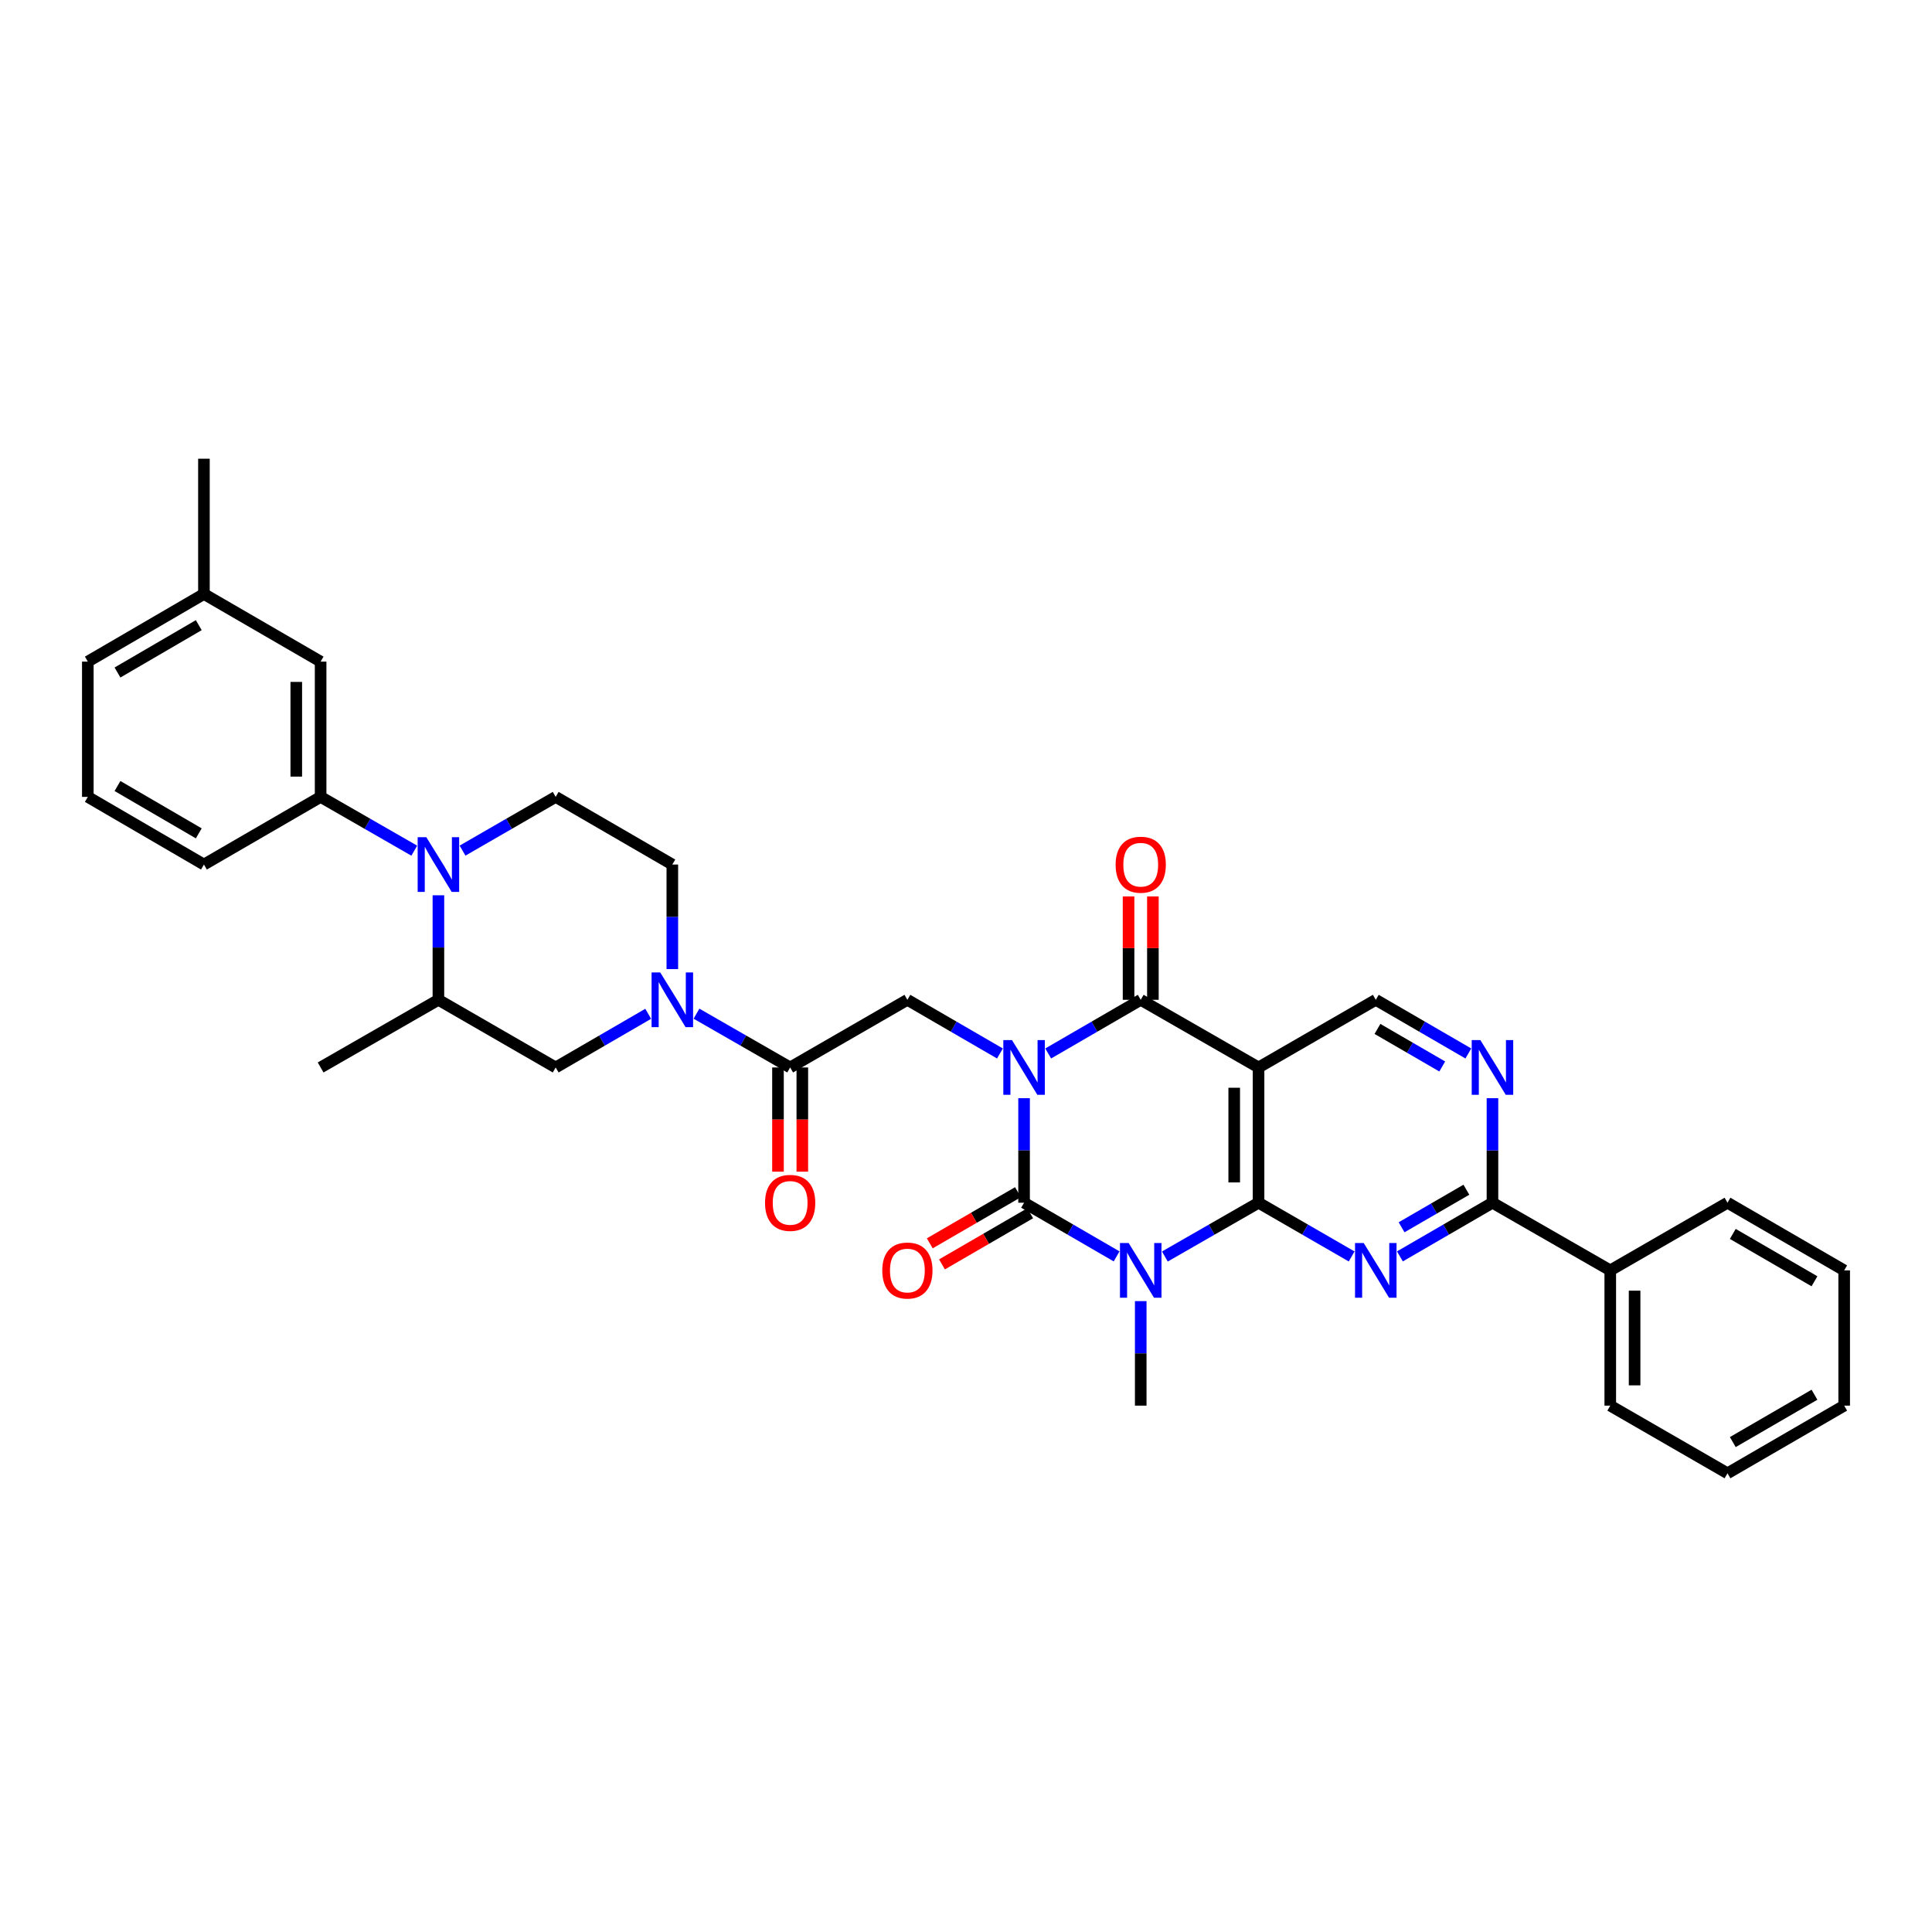 <?xml version='1.0' encoding='iso-8859-1'?>
<svg version='1.1' baseProfile='full'
              xmlns='http://www.w3.org/2000/svg'
                      xmlns:rdkit='http://www.rdkit.org/xml'
                      xmlns:xlink='http://www.w3.org/1999/xlink'
                  xml:space='preserve'
width='1000px' height='1000px' viewBox='0 0 1000 1000'>
<!-- END OF HEADER -->
<rect style='opacity:1.0;fill:#FFFFFF;stroke:none' width='1000' height='1000' x='0' y='0'> </rect>
<path class='bond-0' d='M 530.058,568.425 L 530.058,595.476' style='fill:none;fill-rule:evenodd;stroke:#0000FF;stroke-width:6px;stroke-linecap:butt;stroke-linejoin:miter;stroke-opacity:1' />
<path class='bond-0' d='M 530.058,595.476 L 530.058,622.526' style='fill:none;fill-rule:evenodd;stroke:#000000;stroke-width:6px;stroke-linecap:butt;stroke-linejoin:miter;stroke-opacity:1' />
<path class='bond-3' d='M 542.543,545.276 L 566.491,531.389' style='fill:none;fill-rule:evenodd;stroke:#0000FF;stroke-width:6px;stroke-linecap:butt;stroke-linejoin:miter;stroke-opacity:1' />
<path class='bond-3' d='M 566.491,531.389 L 590.439,517.503' style='fill:none;fill-rule:evenodd;stroke:#000000;stroke-width:6px;stroke-linecap:butt;stroke-linejoin:miter;stroke-opacity:1' />
<path class='bond-7' d='M 517.572,545.277 L 493.617,531.39' style='fill:none;fill-rule:evenodd;stroke:#0000FF;stroke-width:6px;stroke-linecap:butt;stroke-linejoin:miter;stroke-opacity:1' />
<path class='bond-7' d='M 493.617,531.39 L 469.662,517.503' style='fill:none;fill-rule:evenodd;stroke:#000000;stroke-width:6px;stroke-linecap:butt;stroke-linejoin:miter;stroke-opacity:1' />
<path class='bond-1' d='M 530.058,622.526 L 554.006,636.415' style='fill:none;fill-rule:evenodd;stroke:#000000;stroke-width:6px;stroke-linecap:butt;stroke-linejoin:miter;stroke-opacity:1' />
<path class='bond-1' d='M 554.006,636.415 L 577.954,650.304' style='fill:none;fill-rule:evenodd;stroke:#0000FF;stroke-width:6px;stroke-linecap:butt;stroke-linejoin:miter;stroke-opacity:1' />
<path class='bond-17' d='M 526.898,617.077 L 504.073,630.312' style='fill:none;fill-rule:evenodd;stroke:#000000;stroke-width:6px;stroke-linecap:butt;stroke-linejoin:miter;stroke-opacity:1' />
<path class='bond-17' d='M 504.073,630.312 L 481.248,643.547' style='fill:none;fill-rule:evenodd;stroke:#FF0000;stroke-width:6px;stroke-linecap:butt;stroke-linejoin:miter;stroke-opacity:1' />
<path class='bond-17' d='M 533.217,627.975 L 510.392,641.209' style='fill:none;fill-rule:evenodd;stroke:#000000;stroke-width:6px;stroke-linecap:butt;stroke-linejoin:miter;stroke-opacity:1' />
<path class='bond-17' d='M 510.392,641.209 L 487.567,654.444' style='fill:none;fill-rule:evenodd;stroke:#FF0000;stroke-width:6px;stroke-linecap:butt;stroke-linejoin:miter;stroke-opacity:1' />
<path class='bond-23' d='M 590.439,673.456 L 590.439,700.506' style='fill:none;fill-rule:evenodd;stroke:#0000FF;stroke-width:6px;stroke-linecap:butt;stroke-linejoin:miter;stroke-opacity:1' />
<path class='bond-23' d='M 590.439,700.506 L 590.439,727.556' style='fill:none;fill-rule:evenodd;stroke:#000000;stroke-width:6px;stroke-linecap:butt;stroke-linejoin:miter;stroke-opacity:1' />
<path class='bond-35' d='M 602.937,650.368 L 627.179,636.447' style='fill:none;fill-rule:evenodd;stroke:#0000FF;stroke-width:6px;stroke-linecap:butt;stroke-linejoin:miter;stroke-opacity:1' />
<path class='bond-35' d='M 627.179,636.447 L 651.422,622.526' style='fill:none;fill-rule:evenodd;stroke:#000000;stroke-width:6px;stroke-linecap:butt;stroke-linejoin:miter;stroke-opacity:1' />
<path class='bond-2' d='M 651.422,622.526 L 651.422,552.515' style='fill:none;fill-rule:evenodd;stroke:#000000;stroke-width:6px;stroke-linecap:butt;stroke-linejoin:miter;stroke-opacity:1' />
<path class='bond-2' d='M 638.825,612.024 L 638.825,563.017' style='fill:none;fill-rule:evenodd;stroke:#000000;stroke-width:6px;stroke-linecap:butt;stroke-linejoin:miter;stroke-opacity:1' />
<path class='bond-5' d='M 651.422,622.526 L 675.517,636.431' style='fill:none;fill-rule:evenodd;stroke:#000000;stroke-width:6px;stroke-linecap:butt;stroke-linejoin:miter;stroke-opacity:1' />
<path class='bond-5' d='M 675.517,636.431 L 699.612,650.337' style='fill:none;fill-rule:evenodd;stroke:#0000FF;stroke-width:6px;stroke-linecap:butt;stroke-linejoin:miter;stroke-opacity:1' />
<path class='bond-4' d='M 590.439,517.503 L 651.422,552.515' style='fill:none;fill-rule:evenodd;stroke:#000000;stroke-width:6px;stroke-linecap:butt;stroke-linejoin:miter;stroke-opacity:1' />
<path class='bond-18' d='M 596.737,517.503 L 596.737,490.749' style='fill:none;fill-rule:evenodd;stroke:#000000;stroke-width:6px;stroke-linecap:butt;stroke-linejoin:miter;stroke-opacity:1' />
<path class='bond-18' d='M 596.737,490.749 L 596.737,463.995' style='fill:none;fill-rule:evenodd;stroke:#FF0000;stroke-width:6px;stroke-linecap:butt;stroke-linejoin:miter;stroke-opacity:1' />
<path class='bond-18' d='M 584.14,517.503 L 584.14,490.749' style='fill:none;fill-rule:evenodd;stroke:#000000;stroke-width:6px;stroke-linecap:butt;stroke-linejoin:miter;stroke-opacity:1' />
<path class='bond-18' d='M 584.14,490.749 L 584.14,463.995' style='fill:none;fill-rule:evenodd;stroke:#FF0000;stroke-width:6px;stroke-linecap:butt;stroke-linejoin:miter;stroke-opacity:1' />
<path class='bond-12' d='M 651.422,552.515 L 712.104,517.503' style='fill:none;fill-rule:evenodd;stroke:#000000;stroke-width:6px;stroke-linecap:butt;stroke-linejoin:miter;stroke-opacity:1' />
<path class='bond-37' d='M 724.589,650.306 L 748.544,636.416' style='fill:none;fill-rule:evenodd;stroke:#0000FF;stroke-width:6px;stroke-linecap:butt;stroke-linejoin:miter;stroke-opacity:1' />
<path class='bond-37' d='M 748.544,636.416 L 772.499,622.526' style='fill:none;fill-rule:evenodd;stroke:#000000;stroke-width:6px;stroke-linecap:butt;stroke-linejoin:miter;stroke-opacity:1' />
<path class='bond-37' d='M 725.457,635.241 L 742.225,625.518' style='fill:none;fill-rule:evenodd;stroke:#0000FF;stroke-width:6px;stroke-linecap:butt;stroke-linejoin:miter;stroke-opacity:1' />
<path class='bond-37' d='M 742.225,625.518 L 758.994,615.795' style='fill:none;fill-rule:evenodd;stroke:#000000;stroke-width:6px;stroke-linecap:butt;stroke-linejoin:miter;stroke-opacity:1' />
<path class='bond-6' d='M 239.412,440.279 L 263.514,426.376' style='fill:none;fill-rule:evenodd;stroke:#0000FF;stroke-width:6px;stroke-linecap:butt;stroke-linejoin:miter;stroke-opacity:1' />
<path class='bond-6' d='M 263.514,426.376 L 287.616,412.472' style='fill:none;fill-rule:evenodd;stroke:#000000;stroke-width:6px;stroke-linecap:butt;stroke-linejoin:miter;stroke-opacity:1' />
<path class='bond-13' d='M 214.422,440.308 L 190.187,426.39' style='fill:none;fill-rule:evenodd;stroke:#0000FF;stroke-width:6px;stroke-linecap:butt;stroke-linejoin:miter;stroke-opacity:1' />
<path class='bond-13' d='M 190.187,426.39 L 165.951,412.472' style='fill:none;fill-rule:evenodd;stroke:#000000;stroke-width:6px;stroke-linecap:butt;stroke-linejoin:miter;stroke-opacity:1' />
<path class='bond-36' d='M 226.92,463.395 L 226.92,490.449' style='fill:none;fill-rule:evenodd;stroke:#0000FF;stroke-width:6px;stroke-linecap:butt;stroke-linejoin:miter;stroke-opacity:1' />
<path class='bond-36' d='M 226.92,490.449 L 226.92,517.503' style='fill:none;fill-rule:evenodd;stroke:#000000;stroke-width:6px;stroke-linecap:butt;stroke-linejoin:miter;stroke-opacity:1' />
<path class='bond-10' d='M 469.662,517.503 L 408.98,552.515' style='fill:none;fill-rule:evenodd;stroke:#000000;stroke-width:6px;stroke-linecap:butt;stroke-linejoin:miter;stroke-opacity:1' />
<path class='bond-8' d='M 360.495,524.678 L 384.738,538.597' style='fill:none;fill-rule:evenodd;stroke:#0000FF;stroke-width:6px;stroke-linecap:butt;stroke-linejoin:miter;stroke-opacity:1' />
<path class='bond-8' d='M 384.738,538.597 L 408.98,552.515' style='fill:none;fill-rule:evenodd;stroke:#000000;stroke-width:6px;stroke-linecap:butt;stroke-linejoin:miter;stroke-opacity:1' />
<path class='bond-15' d='M 335.512,524.742 L 311.564,538.629' style='fill:none;fill-rule:evenodd;stroke:#0000FF;stroke-width:6px;stroke-linecap:butt;stroke-linejoin:miter;stroke-opacity:1' />
<path class='bond-15' d='M 311.564,538.629 L 287.616,552.515' style='fill:none;fill-rule:evenodd;stroke:#000000;stroke-width:6px;stroke-linecap:butt;stroke-linejoin:miter;stroke-opacity:1' />
<path class='bond-19' d='M 347.997,501.592 L 347.997,474.539' style='fill:none;fill-rule:evenodd;stroke:#0000FF;stroke-width:6px;stroke-linecap:butt;stroke-linejoin:miter;stroke-opacity:1' />
<path class='bond-19' d='M 347.997,474.539 L 347.997,447.485' style='fill:none;fill-rule:evenodd;stroke:#000000;stroke-width:6px;stroke-linecap:butt;stroke-linejoin:miter;stroke-opacity:1' />
<path class='bond-9' d='M 772.499,622.526 L 772.499,595.476' style='fill:none;fill-rule:evenodd;stroke:#000000;stroke-width:6px;stroke-linecap:butt;stroke-linejoin:miter;stroke-opacity:1' />
<path class='bond-9' d='M 772.499,595.476 L 772.499,568.425' style='fill:none;fill-rule:evenodd;stroke:#0000FF;stroke-width:6px;stroke-linecap:butt;stroke-linejoin:miter;stroke-opacity:1' />
<path class='bond-22' d='M 772.499,622.526 L 833.468,657.545' style='fill:none;fill-rule:evenodd;stroke:#000000;stroke-width:6px;stroke-linecap:butt;stroke-linejoin:miter;stroke-opacity:1' />
<path class='bond-20' d='M 402.682,552.515 L 402.682,579.485' style='fill:none;fill-rule:evenodd;stroke:#000000;stroke-width:6px;stroke-linecap:butt;stroke-linejoin:miter;stroke-opacity:1' />
<path class='bond-20' d='M 402.682,579.485 L 402.682,606.456' style='fill:none;fill-rule:evenodd;stroke:#FF0000;stroke-width:6px;stroke-linecap:butt;stroke-linejoin:miter;stroke-opacity:1' />
<path class='bond-20' d='M 415.279,552.515 L 415.279,579.485' style='fill:none;fill-rule:evenodd;stroke:#000000;stroke-width:6px;stroke-linecap:butt;stroke-linejoin:miter;stroke-opacity:1' />
<path class='bond-20' d='M 415.279,579.485 L 415.279,606.456' style='fill:none;fill-rule:evenodd;stroke:#FF0000;stroke-width:6px;stroke-linecap:butt;stroke-linejoin:miter;stroke-opacity:1' />
<path class='bond-11' d='M 760.014,545.277 L 736.059,531.39' style='fill:none;fill-rule:evenodd;stroke:#0000FF;stroke-width:6px;stroke-linecap:butt;stroke-linejoin:miter;stroke-opacity:1' />
<path class='bond-11' d='M 736.059,531.39 L 712.104,517.503' style='fill:none;fill-rule:evenodd;stroke:#000000;stroke-width:6px;stroke-linecap:butt;stroke-linejoin:miter;stroke-opacity:1' />
<path class='bond-11' d='M 746.51,552.009 L 729.741,542.288' style='fill:none;fill-rule:evenodd;stroke:#0000FF;stroke-width:6px;stroke-linecap:butt;stroke-linejoin:miter;stroke-opacity:1' />
<path class='bond-11' d='M 729.741,542.288 L 712.973,532.567' style='fill:none;fill-rule:evenodd;stroke:#000000;stroke-width:6px;stroke-linecap:butt;stroke-linejoin:miter;stroke-opacity:1' />
<path class='bond-21' d='M 165.951,412.472 L 165.951,342.455' style='fill:none;fill-rule:evenodd;stroke:#000000;stroke-width:6px;stroke-linecap:butt;stroke-linejoin:miter;stroke-opacity:1' />
<path class='bond-21' d='M 153.354,401.97 L 153.354,352.957' style='fill:none;fill-rule:evenodd;stroke:#000000;stroke-width:6px;stroke-linecap:butt;stroke-linejoin:miter;stroke-opacity:1' />
<path class='bond-25' d='M 165.951,412.472 L 105.556,447.485' style='fill:none;fill-rule:evenodd;stroke:#000000;stroke-width:6px;stroke-linecap:butt;stroke-linejoin:miter;stroke-opacity:1' />
<path class='bond-14' d='M 226.92,517.503 L 287.616,552.515' style='fill:none;fill-rule:evenodd;stroke:#000000;stroke-width:6px;stroke-linecap:butt;stroke-linejoin:miter;stroke-opacity:1' />
<path class='bond-26' d='M 226.92,517.503 L 165.951,552.515' style='fill:none;fill-rule:evenodd;stroke:#000000;stroke-width:6px;stroke-linecap:butt;stroke-linejoin:miter;stroke-opacity:1' />
<path class='bond-16' d='M 287.616,412.472 L 347.997,447.485' style='fill:none;fill-rule:evenodd;stroke:#000000;stroke-width:6px;stroke-linecap:butt;stroke-linejoin:miter;stroke-opacity:1' />
<path class='bond-24' d='M 165.951,342.455 L 105.556,307.442' style='fill:none;fill-rule:evenodd;stroke:#000000;stroke-width:6px;stroke-linecap:butt;stroke-linejoin:miter;stroke-opacity:1' />
<path class='bond-28' d='M 833.468,657.545 L 833.468,727.556' style='fill:none;fill-rule:evenodd;stroke:#000000;stroke-width:6px;stroke-linecap:butt;stroke-linejoin:miter;stroke-opacity:1' />
<path class='bond-28' d='M 846.065,668.047 L 846.065,717.055' style='fill:none;fill-rule:evenodd;stroke:#000000;stroke-width:6px;stroke-linecap:butt;stroke-linejoin:miter;stroke-opacity:1' />
<path class='bond-29' d='M 833.468,657.545 L 894.15,622.526' style='fill:none;fill-rule:evenodd;stroke:#000000;stroke-width:6px;stroke-linecap:butt;stroke-linejoin:miter;stroke-opacity:1' />
<path class='bond-31' d='M 105.556,307.442 L 105.556,237.431' style='fill:none;fill-rule:evenodd;stroke:#000000;stroke-width:6px;stroke-linecap:butt;stroke-linejoin:miter;stroke-opacity:1' />
<path class='bond-39' d='M 105.556,307.442 L 45.455,342.455' style='fill:none;fill-rule:evenodd;stroke:#000000;stroke-width:6px;stroke-linecap:butt;stroke-linejoin:miter;stroke-opacity:1' />
<path class='bond-39' d='M 102.882,323.579 L 60.811,348.087' style='fill:none;fill-rule:evenodd;stroke:#000000;stroke-width:6px;stroke-linecap:butt;stroke-linejoin:miter;stroke-opacity:1' />
<path class='bond-27' d='M 105.556,447.485 L 45.455,412.472' style='fill:none;fill-rule:evenodd;stroke:#000000;stroke-width:6px;stroke-linecap:butt;stroke-linejoin:miter;stroke-opacity:1' />
<path class='bond-27' d='M 102.882,431.348 L 60.811,406.84' style='fill:none;fill-rule:evenodd;stroke:#000000;stroke-width:6px;stroke-linecap:butt;stroke-linejoin:miter;stroke-opacity:1' />
<path class='bond-30' d='M 45.455,412.472 L 45.455,342.455' style='fill:none;fill-rule:evenodd;stroke:#000000;stroke-width:6px;stroke-linecap:butt;stroke-linejoin:miter;stroke-opacity:1' />
<path class='bond-33' d='M 833.468,727.556 L 894.15,762.569' style='fill:none;fill-rule:evenodd;stroke:#000000;stroke-width:6px;stroke-linecap:butt;stroke-linejoin:miter;stroke-opacity:1' />
<path class='bond-32' d='M 894.15,622.526 L 954.545,657.545' style='fill:none;fill-rule:evenodd;stroke:#000000;stroke-width:6px;stroke-linecap:butt;stroke-linejoin:miter;stroke-opacity:1' />
<path class='bond-32' d='M 896.891,638.676 L 939.167,663.19' style='fill:none;fill-rule:evenodd;stroke:#000000;stroke-width:6px;stroke-linecap:butt;stroke-linejoin:miter;stroke-opacity:1' />
<path class='bond-34' d='M 954.545,657.545 L 954.545,727.556' style='fill:none;fill-rule:evenodd;stroke:#000000;stroke-width:6px;stroke-linecap:butt;stroke-linejoin:miter;stroke-opacity:1' />
<path class='bond-38' d='M 894.15,762.569 L 954.545,727.556' style='fill:none;fill-rule:evenodd;stroke:#000000;stroke-width:6px;stroke-linecap:butt;stroke-linejoin:miter;stroke-opacity:1' />
<path class='bond-38' d='M 896.892,746.419 L 939.168,721.91' style='fill:none;fill-rule:evenodd;stroke:#000000;stroke-width:6px;stroke-linecap:butt;stroke-linejoin:miter;stroke-opacity:1' />
<path  class='atom-0' d='M 523.798 538.355
L 533.078 553.355
Q 533.998 554.835, 535.478 557.515
Q 536.958 560.195, 537.038 560.355
L 537.038 538.355
L 540.798 538.355
L 540.798 566.675
L 536.918 566.675
L 526.958 550.275
Q 525.798 548.355, 524.558 546.155
Q 523.358 543.955, 522.998 543.275
L 522.998 566.675
L 519.318 566.675
L 519.318 538.355
L 523.798 538.355
' fill='#0000FF'/>
<path  class='atom-2' d='M 584.179 643.385
L 593.459 658.385
Q 594.379 659.865, 595.859 662.545
Q 597.339 665.225, 597.419 665.385
L 597.419 643.385
L 601.179 643.385
L 601.179 671.705
L 597.299 671.705
L 587.339 655.305
Q 586.179 653.385, 584.939 651.185
Q 583.739 648.985, 583.379 648.305
L 583.379 671.705
L 579.699 671.705
L 579.699 643.385
L 584.179 643.385
' fill='#0000FF'/>
<path  class='atom-6' d='M 705.844 643.385
L 715.124 658.385
Q 716.044 659.865, 717.524 662.545
Q 719.004 665.225, 719.084 665.385
L 719.084 643.385
L 722.844 643.385
L 722.844 671.705
L 718.964 671.705
L 709.004 655.305
Q 707.844 653.385, 706.604 651.185
Q 705.404 648.985, 705.044 648.305
L 705.044 671.705
L 701.364 671.705
L 701.364 643.385
L 705.844 643.385
' fill='#0000FF'/>
<path  class='atom-7' d='M 220.66 433.325
L 229.94 448.325
Q 230.86 449.805, 232.34 452.485
Q 233.82 455.165, 233.9 455.325
L 233.9 433.325
L 237.66 433.325
L 237.66 461.645
L 233.78 461.645
L 223.82 445.245
Q 222.66 443.325, 221.42 441.125
Q 220.22 438.925, 219.86 438.245
L 219.86 461.645
L 216.18 461.645
L 216.18 433.325
L 220.66 433.325
' fill='#0000FF'/>
<path  class='atom-9' d='M 341.737 503.343
L 351.017 518.343
Q 351.937 519.823, 353.417 522.503
Q 354.897 525.183, 354.977 525.343
L 354.977 503.343
L 358.737 503.343
L 358.737 531.663
L 354.857 531.663
L 344.897 515.263
Q 343.737 513.343, 342.497 511.143
Q 341.297 508.943, 340.937 508.263
L 340.937 531.663
L 337.257 531.663
L 337.257 503.343
L 341.737 503.343
' fill='#0000FF'/>
<path  class='atom-12' d='M 766.239 538.355
L 775.519 553.355
Q 776.439 554.835, 777.919 557.515
Q 779.399 560.195, 779.479 560.355
L 779.479 538.355
L 783.239 538.355
L 783.239 566.675
L 779.359 566.675
L 769.399 550.275
Q 768.239 548.355, 766.999 546.155
Q 765.799 543.955, 765.439 543.275
L 765.439 566.675
L 761.759 566.675
L 761.759 538.355
L 766.239 538.355
' fill='#0000FF'/>
<path  class='atom-18' d='M 456.662 657.625
Q 456.662 650.825, 460.022 647.025
Q 463.382 643.225, 469.662 643.225
Q 475.942 643.225, 479.302 647.025
Q 482.662 650.825, 482.662 657.625
Q 482.662 664.505, 479.262 668.425
Q 475.862 672.305, 469.662 672.305
Q 463.422 672.305, 460.022 668.425
Q 456.662 664.545, 456.662 657.625
M 469.662 669.105
Q 473.982 669.105, 476.302 666.225
Q 478.662 663.305, 478.662 657.625
Q 478.662 652.065, 476.302 649.265
Q 473.982 646.425, 469.662 646.425
Q 465.342 646.425, 462.982 649.225
Q 460.662 652.025, 460.662 657.625
Q 460.662 663.345, 462.982 666.225
Q 465.342 669.105, 469.662 669.105
' fill='#FF0000'/>
<path  class='atom-19' d='M 577.439 447.565
Q 577.439 440.765, 580.799 436.965
Q 584.159 433.165, 590.439 433.165
Q 596.719 433.165, 600.079 436.965
Q 603.439 440.765, 603.439 447.565
Q 603.439 454.445, 600.039 458.365
Q 596.639 462.245, 590.439 462.245
Q 584.199 462.245, 580.799 458.365
Q 577.439 454.485, 577.439 447.565
M 590.439 459.045
Q 594.759 459.045, 597.079 456.165
Q 599.439 453.245, 599.439 447.565
Q 599.439 442.005, 597.079 439.205
Q 594.759 436.365, 590.439 436.365
Q 586.119 436.365, 583.759 439.165
Q 581.439 441.965, 581.439 447.565
Q 581.439 453.285, 583.759 456.165
Q 586.119 459.045, 590.439 459.045
' fill='#FF0000'/>
<path  class='atom-21' d='M 395.98 622.606
Q 395.98 615.806, 399.34 612.006
Q 402.7 608.206, 408.98 608.206
Q 415.26 608.206, 418.62 612.006
Q 421.98 615.806, 421.98 622.606
Q 421.98 629.486, 418.58 633.406
Q 415.18 637.286, 408.98 637.286
Q 402.74 637.286, 399.34 633.406
Q 395.98 629.526, 395.98 622.606
M 408.98 634.086
Q 413.3 634.086, 415.62 631.206
Q 417.98 628.286, 417.98 622.606
Q 417.98 617.046, 415.62 614.246
Q 413.3 611.406, 408.98 611.406
Q 404.66 611.406, 402.3 614.206
Q 399.98 617.006, 399.98 622.606
Q 399.98 628.326, 402.3 631.206
Q 404.66 634.086, 408.98 634.086
' fill='#FF0000'/>
</svg>
